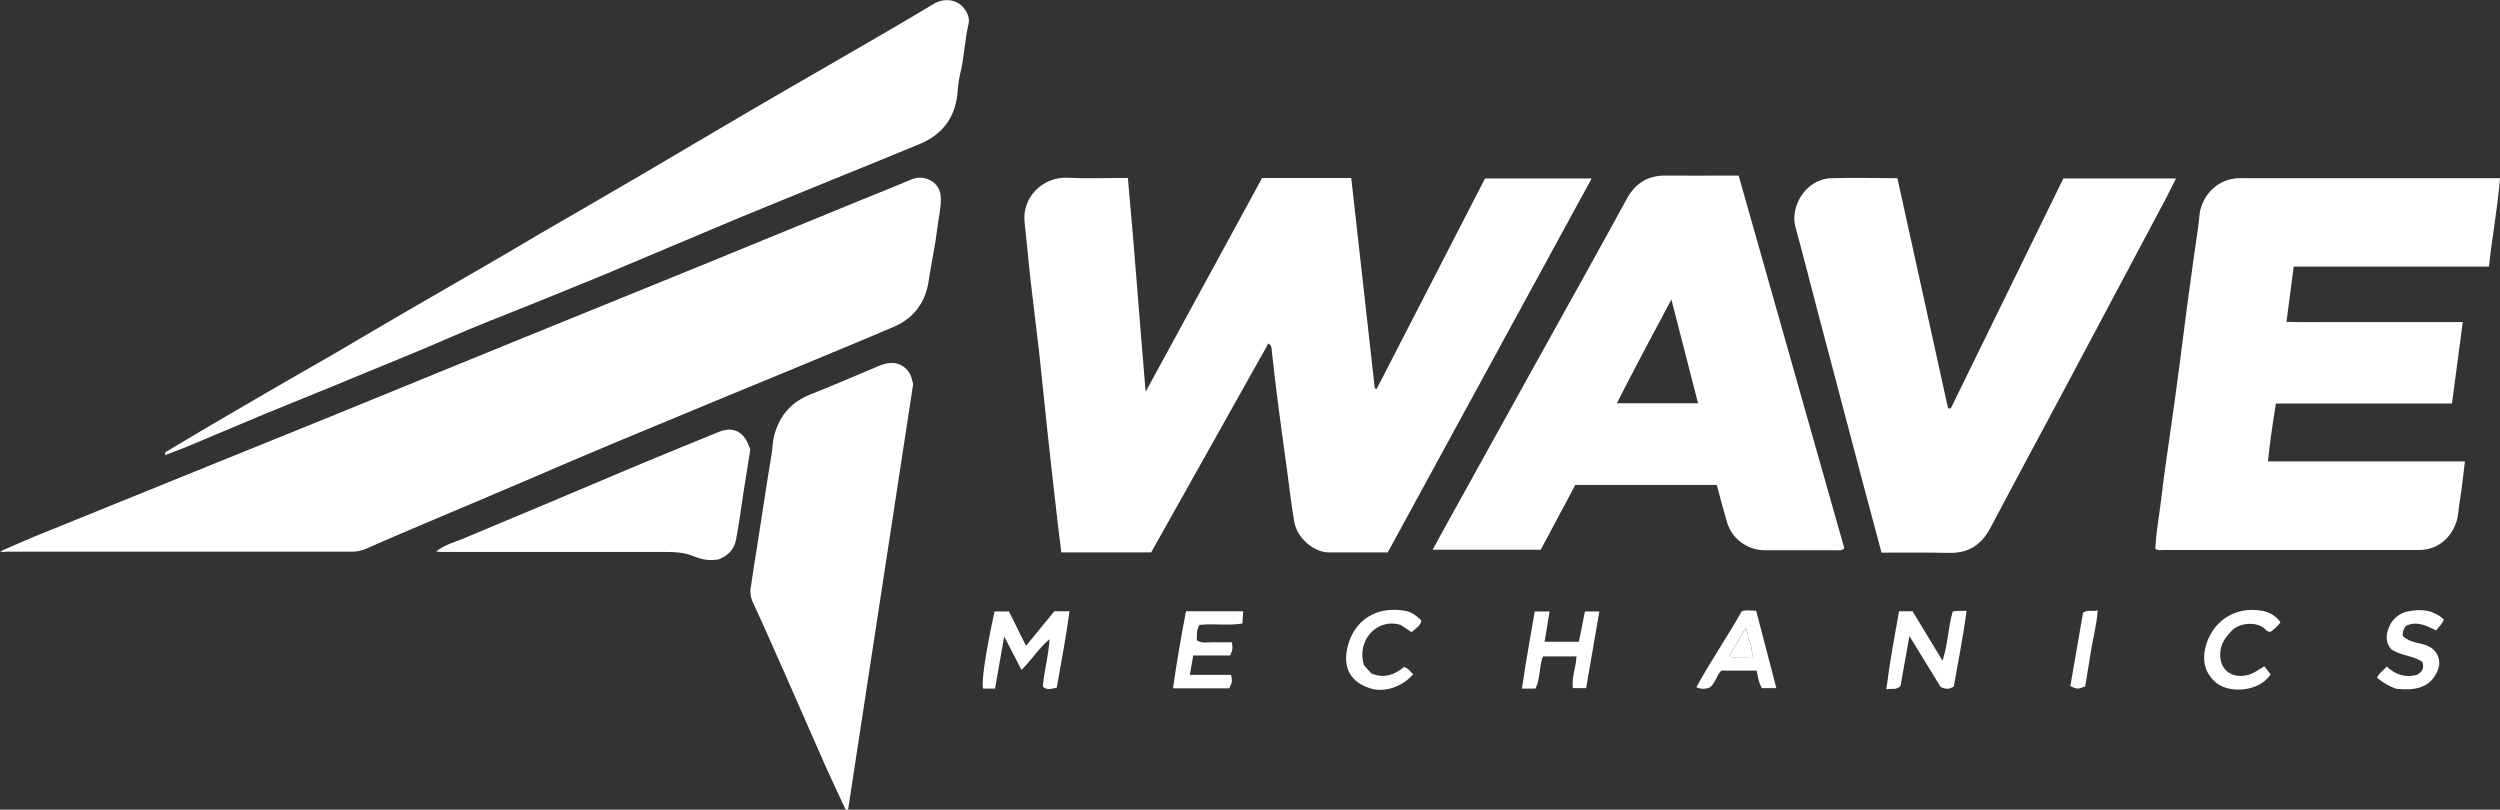 <?xml version="1.0" encoding="utf-8"?>
<!-- Generator: Adobe Illustrator 23.0.1, SVG Export Plug-In . SVG Version: 6.00 Build 0)  -->
<svg version="1.1" id="Layer_1" xmlns="http://www.w3.org/2000/svg" xmlns:xlink="http://www.w3.org/1999/xlink" x="0px" y="0px"
	 viewBox="0 0 1040.9 337.1" style="enable-background:new 0 0 1040.9 337.1;" xml:space="preserve">
<rect x="0" y="0" width="1040.9" height="337.1" fill="#333333" stroke="none"/>
<style type="text/css">
	.st0{fill:#FFFFFF;}
</style>
<path class="st0" d="M528.1,143l-48.8,87h-37.4c-0.7-5.9-1.5-11.6-2.1-17.4c-1.3-11.3-2.6-22.7-3.8-34c-1.1-10.5-2.2-21.1-3.3-31.6
	c-1.2-10.4-2.5-20.7-3.7-31.1c-0.9-7.8-1.5-15.5-2.4-23.3c-1.2-10.2,7.4-19.1,17.9-18.6c7.6,0.4,15.3,0.1,23,0.1h2.1
	c2.7,29.3,4.8,58.6,7.4,89l48.5-89h37.1l9.8,87.6l0.8,0.2l45.1-87.6h44.4l-84.9,155.7c-8.3,0-16.4,0-24.6,0
	c-5.8,0-13.2-5.6-14.4-13.1c-1.2-7.2-2-14.4-3-21.7c-1.3-9.4-2.6-18.7-3.8-28.1c-0.9-6.7-1.6-13.5-2.4-20.3
	C529.4,145.6,529.8,144,528.1,143z"/>
<path class="st0" d="M0,229.6c5.4-2.3,9.7-4.3,14.1-6.1c19.4-7.9,38.8-15.7,58.2-23.6c22.3-9,44.6-18.1,66.9-27.1
	c24.4-9.9,48.8-20,73.2-29.9c26.2-10.7,52.5-21.3,78.7-32c22.7-9.3,45.4-18.6,68.1-27.9c6.7-2.7,13.4-5.4,20.1-8.2
	c2.4-1.1,5.3-1.1,7.7,0.1c2.9,1.3,4.8,4.3,4.7,7.6c0.2,4.2-1,8.2-1.4,12.3c-0.9,7.4-2.5,14.6-3.6,21.9c-1.3,9.1-6,15.6-14.4,19.3
	c-7.1,3.1-14.3,6-21.4,9c-16.6,6.9-33.2,13.8-49.8,20.6c-15.5,6.4-31,12.9-46.5,19.3c-12,5-24,10.2-35.9,15.3
	c-14.7,6.3-29.4,12.5-44.1,18.7c-7.4,3.2-14.9,6.3-22.3,9.6c-1.8,0.8-3.8,1.2-5.7,1.2c-48.1,0-96.3,0-144.4,0
	C1.8,229.9,1.5,229.8,0,229.6z"/>
<path class="st0" d="M897.4,228.5c0.3-7.7,1.9-15.2,2.7-22.8c1-8.6,2.3-17.1,3.5-25.6c1.3-9.2,2.6-18.4,3.8-27.6
	c1.1-8.5,2.2-17.1,3.3-25.6c1.5-11,3-22,4.6-32.9c0.4-2.6,0.3-5.3,1.2-7.8c2.3-7,8.1-11.7,15.5-12c1.3-0.1,2.7,0,4,0h104.9
	c-1,12.5-3.3,24.4-4.6,36.8H955l-3,23c6.4,0.2,12.5,0.1,18.6,0.1s12,0,18,0h36.8l-4.5,33.9h-73.3c-1.3,8.1-2.5,15.8-3.3,24.1h82
	c-0.8,6.1-1.3,11.8-2.3,17.5c-0.4,2.6-0.4,5.3-1.3,7.8c-2.4,7.1-8.2,11.6-15.6,11.6c-35.7,0-71.3,0-107,0
	C899.2,229.2,898.2,229,897.4,228.5z"/>
<path class="st0" d="M714.8,201.9h-58.9l-14.4,27h-45c2.4-4.4,4.6-8.5,6.9-12.6c11.8-21.3,23.6-42.6,35.4-63.9
	c12.9-23.2,25.9-46.5,38.7-69.9c3.6-6.5,8.9-9.5,16.2-9.4c8.7,0.1,17.3,0,26,0h4.2l44,155.2c-1.2,1.1-2.2,0.8-3.2,0.8
	c-9.8,0-19.7,0-29.5,0c-7.8,0.2-14.6-5.1-16.4-12.6C717.4,211.7,716.1,206.9,714.8,201.9z M707,167.9l-11.1-43.2
	c-8,15-15.4,28.8-22.7,43.2H707z"/>
<path class="st0" d="M790,74.2l21.1,95.8l1.1,0.1l46.9-95.8H906c-1.6,3.2-3.1,6.2-4.6,9.1c-14.6,27.5-29.3,55-43.9,82.5
	c-9.6,18-19.3,35.9-28.8,53.9c-3.7,7-9.1,10.6-17.2,10.4c-9.3-0.2-18.6-0.1-28.1-0.1c-2.6-9.6-5.1-19-7.6-28.4
	c-6.4-24.1-12.7-48.3-19.1-72.4c-3.1-11.7-6-23.4-9.2-35c-2.1-7.7,3.7-19.5,14.8-20.1C771.5,73.9,780.6,74.2,790,74.2z"/>
<path class="st0" d="M68.8,188.3c4.4-2.6,8.7-5.2,13.1-7.8c9.6-5.7,19.3-11.3,28.9-16.9c9.2-5.4,18.5-10.6,27.8-16
	c10.6-6.2,21.2-12.5,31.9-18.7c9.2-5.4,18.5-10.6,27.7-16c9-5.2,17.9-10.4,26.8-15.7c9.4-5.4,18.8-10.9,28.1-16.3
	c10.7-6.2,21.3-12.4,31.9-18.7c9.1-5.3,18.1-10.7,27.2-16c10.9-6.4,21.9-12.7,32.8-19c7-4,13.9-8.1,20.9-12.1
	c7.7-4.5,15.3-8.9,22.9-13.5c4.5-2.7,9.9-1.7,12.5,1.8c1.5,1.9,2.5,4.2,2,6.4c-1.7,7-1.8,14.3-3.6,21.3c-0.6,2.7-0.9,5.5-1.1,8.3
	c-1.2,10.2-6.7,16.9-16,20.7c-11.5,4.8-23,9.4-34.5,14.1c-13.9,5.7-27.9,11.3-41.8,17.1c-11,4.6-22,9.3-33,13.9
	c-7.8,3.3-15.7,6.6-23.5,9.9c-9.1,3.7-18.2,7.4-27.3,11.1c-12.4,5-25,9.8-37.2,15.2c-10.9,4.8-22.1,9.2-33.1,13.8
	c-13.9,5.8-27.9,11.4-41.8,17.1c-10.9,4.5-21.7,9.2-32.6,13.7c-3,1.2-6,2.3-9,3.5L68.8,188.3z"/>
<path class="st0" d="M352.1,337.1c-2.8-6-5.6-11.9-8.3-17.9c-4.9-11-9.6-22-14.5-33c-5.3-12-10.6-24.1-16.1-36c-0.8-2-1-4.2-0.5-6.3
	c0.7-5.2,1.6-10.4,2.4-15.6c0.8-5.4,1.7-10.7,2.5-16.1c1.2-7.8,2.4-15.6,3.7-23.4c0.4-2.4,0.4-4.9,1-7.3c2.2-8.5,7.2-14.2,15.4-17.4
	c8.7-3.4,17.3-7.2,26-10.8c2.1-0.9,4.2-1.9,6.5-2.1c4.3-0.6,8.3,2.2,9.4,6.4c0.2,0.8,0.4,1.6,0.6,2.3l-27.1,177.2L352.1,337.1z"/>
<path class="st0" d="M312.4,187.1c-1,6.2-1.9,12.2-2.9,18.3c-1,6.5-1.8,13.1-3.1,19.5c-0.7,3.7-3.2,6.5-7.2,8
	c-3.3,0.6-6.7,0.2-9.9-1.1c-4-1.8-8.3-2-12.6-2c-31.1,0-62.3,0-93.4,0c-0.6,0-1.1-0.1-1.7-0.2c3.6-2.9,7.6-3.8,11.4-5.4
	c11.5-4.9,23.1-9.6,34.6-14.5c13.1-5.5,26.1-11,39.1-16.5c10.8-4.5,21.6-8.9,32.4-13.3c6-2.5,10.6-0.3,12.8,6
	C312.1,186.4,312.3,186.9,312.4,187.1z"/>
<path class="st0" d="M414.3,286.7h-5c-0.7-3.3,1.2-15.7,4.8-32.1h6l7.1,14.3l11.8-14.4h6.3c-1.4,10.8-3.5,21.2-5.3,31.8
	c-2.2,0.5-4.1,1.2-5.8-0.4c0.5-6.3,2.3-12.4,2.8-19.8c-4.9,4.2-7.6,8.9-11.7,12.8l-7.2-13.9L414.3,286.7z"/>
<path class="st0" d="M790.7,254.5h5.6l12.5,20.6c2.3-7.1,2.3-13.8,4.2-20.4c1.7-0.6,3.4-0.2,5.8-0.4c-1.4,11-3.6,21.4-5.3,31.5
	c-1.9,1.3-3.4,1.2-5.5,0.2L795,264.8l-3.7,20.8c-1.8,1.9-3.6,0.9-5.9,1.4C786.8,275.6,788.8,265.1,790.7,254.5z"/>
<path class="st0" d="M517.6,254.5l-0.3,5.1c-6,1-11.9-0.1-17.9,0.6c-1.3,2-1,4.2-1.1,6.4c2.3,1.5,4.9,0.7,7.2,0.8s4.9,0,7.4,0
	c0.4,2.9,0.4,2.9-0.7,5.5h-15.4l-1.4,8.1h17.2c0.5,2.9,0.5,2.9-0.8,5.6h-23.4c1.5-10.9,3.4-21.5,5.4-32.1L517.6,254.5z"/>
<path class="st0" d="M643.1,267.2h14.3l2.5-12.6h6l-5.5,31.9h-5.5c-0.6-4.5,1.3-8.7,1.5-13.2h-14c-1.6,4.3-1,9.1-3.1,13.4h-5.6
	c1.5-10.9,3.5-21.4,5.3-32.1h6.2L643.1,267.2z"/>
<path class="st0" d="M1000.4,264.8c2.4,2.2,5.2,2.7,7.9,3.3c3.7,0.9,6.4,2.7,7.2,6.6c0.7,3.6-2,8.4-5.4,10.4c-4,2.3-8.3,2-12.4,1.7
	c-2.9-1-5.6-2.6-8-4.6c0.8-2,2.6-2.9,4-4.7c3.7,3.4,7.7,4.8,12.6,3.5c2-1.1,3.2-2.6,2.3-5.4c-3.8-2.7-9-2.5-13-5.3
	c-2.4-2.8-2.3-5.9-0.9-9.2c1.4-3.5,4.5-6,8.2-6.6c5.1-1,10.2-0.6,14.6,3.4c-0.5,1.8-2,2.9-3.2,4.6c-4-2-8.1-4.1-12.6-1.9
	C1000.7,261.8,1000.3,263.3,1000.4,264.8z"/>
<path class="st0" d="M739.6,286.5h-6c-1.4-2.3-1.7-4.8-2.2-7.3h-14.7c-2,1.9-2.4,5.2-4.8,7c-1.8,0.8-3.8,0.8-5.6-0.1
	c5.9-10.8,12.8-20.8,18.9-31.6c1.8-0.6,3.7-0.3,6-0.2L739.6,286.5z M719.7,273.5c3.3,0.4,6.6,0.4,9.9,0c0-4.1-1.5-7.5-2.7-12.1
	L719.7,273.5z"/>
<path class="st0" d="M949.5,259.1c-1.1,1.5-2.5,2.8-4,3.9c-1.5,0.3-2.1-0.9-3-1.6c-3.4-2.6-10.2-2.1-13.3,1.2
	c-2.4,2.5-4.3,5-4.7,8.4c-1,8,5.1,12.1,12.2,9.8c2.1-0.7,4-2.2,6.1-3.4l2.6,3.4c-4.9,7.4-17.1,7.9-22.5,3.6c-4.8-3.9-6-9-4.7-14.7
	c2.7-10.8,12-17.4,23.6-15.4C944.9,254.8,947.7,256.5,949.5,259.1z"/>
<path class="st0" d="M584.6,277.7c2,0.6,2.6,2.1,3.8,3c-4.5,5.3-12.2,7.9-18.2,5.8c-8.1-2.7-11.2-8.7-9.1-17.3
	c2.7-10.8,11.8-17.2,24.4-14.8c2.4,0.5,4.4,2.1,6.3,3.9c-0.4,2.5-2.5,3.4-4.1,4.9l-4.5-3c-10.2-3.1-18.5,6.9-15.3,16.7
	c0.3,0.3,0.5,0.7,0.9,1.1c0.8,0.9,1.6,1.7,2.2,2.4C576.4,282.7,580.8,280.8,584.6,277.7z"/>
<path class="st0" d="M862,285.7l5.3-30.6c1.9-1.4,3.8-0.3,6.1-1c-0.4,5.9-1.8,11-2.7,16.3s-1.7,10.4-2.5,15.4
	C865,287,865,287,862,285.7z"/>
<path class="st0" d="M719.7,273.5l7.2-12c1.2,4.5,2.7,8,2.7,12.1C726.3,274,723,274,719.7,273.5z"/>
</svg>
